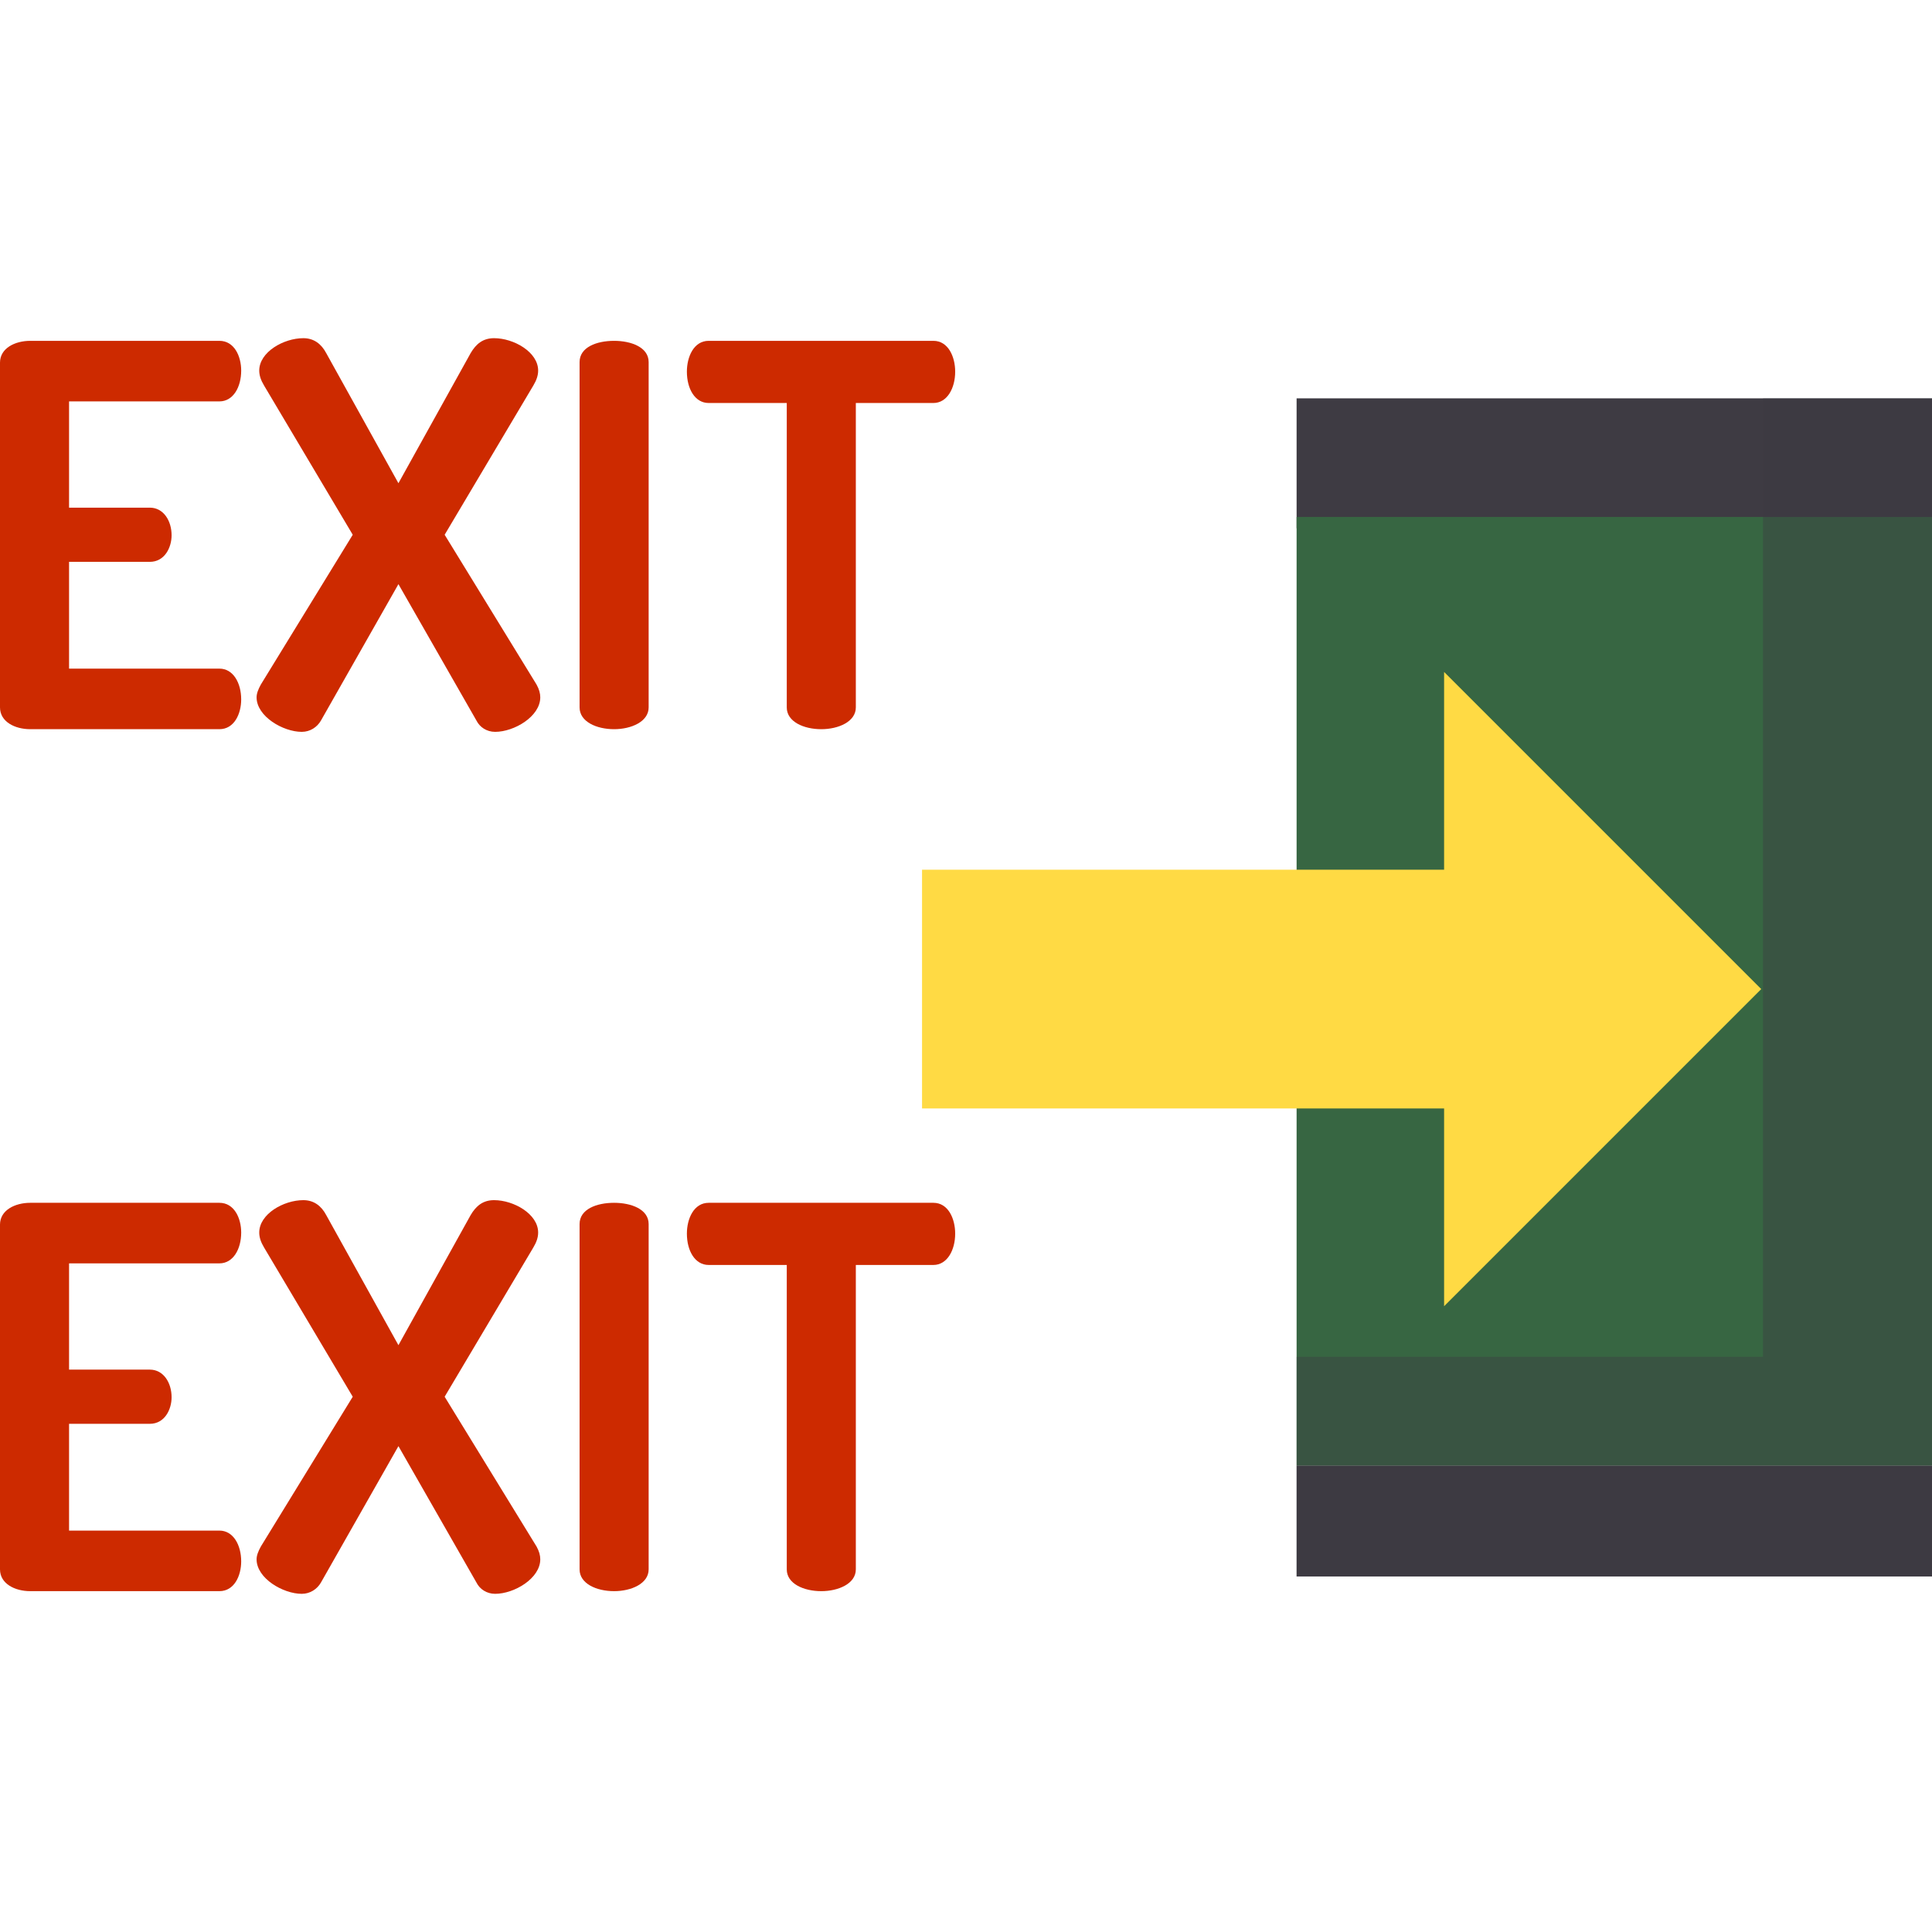 <?xml version="1.0" encoding="iso-8859-1"?>
<!-- Uploaded to: SVG Repo, www.svgrepo.com, Generator: SVG Repo Mixer Tools -->
<svg version="1.1" id="Layer_1" xmlns="http://www.w3.org/2000/svg" xmlns:xlink="http://www.w3.org/1999/xlink" 
	 viewBox="0 0 512.001 512.001" xml:space="preserve">
<polygon style="fill:#3E3B43;" points="399.744,105.565 512,105.565 512,139.996 343.614,139.996 343.614,105.565 "/>
<polygon style="fill:#376642;" points="343.614,195.078 343.614,136.995 512,136.995 512,388.431 343.614,388.431 343.614,326.766 
	"/>
<g>
	<rect x="343.617" y="388.435" style="fill:#3E3B43;" width="168.384" height="29.346"/>
	<polygon style="opacity:0.4;fill:#3E3B43;enable-background:new    ;" points="467.221,105.565 467.221,330.236 467.221,359.582 
		343.614,359.582 343.614,388.431 343.614,417.777 512,417.777 512,388.431 512,139.996 512,136.995 512,105.565 	"/>
</g>
<polygon style="fill:#FFDA44;" points="244.352,230.488 244.352,293.745 382.702,293.745 382.702,346.16 466.746,262.116 
	382.702,178.072 382.702,230.488 299.981,230.488 "/>
<g>
	<path style="fill:#CD2A00;" d="M18.302,134.534h21.4c3.66,0,5.773,3.519,5.773,7.321c0,3.239-1.831,7.04-5.773,7.04h-21.4v28.298
		h39.843c3.66,0,5.773,3.801,5.773,8.166c0,3.801-1.831,7.884-5.773,7.884H8.025c-4.083,0-8.025-1.971-8.025-5.772V96.098
		c0-3.801,3.942-5.772,8.025-5.772h50.121c3.942,0,5.773,4.082,5.773,7.884c0,4.364-2.112,8.166-5.773,8.166H18.302V134.534z"/>
	<path style="fill:#CD2A00;" d="M105.589,154.807l-20.555,36.184c-0.985,1.689-2.816,2.957-5.068,2.957
		c-4.927,0-11.967-4.083-11.967-9.151c0-0.985,0.423-2.112,1.126-3.38l24.357-39.702L69.97,102.153
		c-0.844-1.408-1.267-2.675-1.267-3.942c0-4.928,6.476-8.589,11.685-8.589c2.816,0,4.786,1.549,6.053,3.942l19.147,34.494
		l19.149-34.494c1.408-2.393,3.238-3.942,6.194-3.942c5.209,0,11.685,3.66,11.685,8.589c0,1.267-0.423,2.533-1.267,3.942
		l-23.511,39.562l24.357,39.702c0.703,1.267,0.985,2.394,0.985,3.38c0,5.068-6.899,9.151-11.967,9.151
		c-2.252,0-4.083-1.268-4.927-2.957L105.589,154.807z"/>
	<path style="fill:#CD2A00;" d="M153.595,95.957c0-3.942,4.506-5.632,9.151-5.632c4.506,0,9.151,1.69,9.151,5.632v91.514
		c0,3.801-4.646,5.772-9.151,5.772c-4.646,0-9.151-1.97-9.151-5.772V95.957z"/>
	<path style="fill:#CD2A00;" d="M247.36,90.326c3.942,0,5.773,4.223,5.773,8.166c0,4.365-2.112,8.307-5.773,8.307h-20.556v80.673
		c0,3.801-4.646,5.772-9.151,5.772c-4.647,0-9.151-1.971-9.151-5.772v-80.673h-20.696c-3.661,0-5.773-3.801-5.773-8.307
		c0-3.943,1.831-8.166,5.773-8.166C187.807,90.326,247.36,90.326,247.36,90.326z"/>
	<path style="fill:#CD2A00;" d="M18.302,362.965h21.4c3.66,0,5.773,3.519,5.773,7.321c0,3.239-1.831,7.04-5.773,7.04h-21.4v28.298
		h39.843c3.66,0,5.773,3.801,5.773,8.166c0,3.801-1.831,7.884-5.773,7.884H8.025c-4.083,0-8.025-1.971-8.025-5.772v-91.373
		c0-3.801,3.942-5.772,8.025-5.772h50.121c3.942,0,5.773,4.082,5.773,7.884c0,4.364-2.112,8.166-5.773,8.166H18.302V362.965z"/>
	<path style="fill:#CD2A00;" d="M105.589,383.238l-20.555,36.184c-0.985,1.689-2.816,2.957-5.068,2.957
		c-4.927,0-11.967-4.083-11.967-9.151c0-0.985,0.423-2.112,1.126-3.379l24.357-39.702L69.97,330.584
		c-0.844-1.408-1.267-2.675-1.267-3.942c0-4.928,6.476-8.589,11.685-8.589c2.816,0,4.786,1.549,6.053,3.942l19.147,34.494
		l19.149-34.494c1.408-2.393,3.238-3.942,6.194-3.942c5.209,0,11.685,3.66,11.685,8.589c0,1.267-0.423,2.533-1.267,3.942
		l-23.511,39.563l24.357,39.702c0.703,1.267,0.985,2.394,0.985,3.379c0,5.068-6.899,9.151-11.967,9.151
		c-2.252,0-4.083-1.268-4.927-2.957L105.589,383.238z"/>
	<path style="fill:#CD2A00;" d="M153.595,324.388c0-3.942,4.506-5.632,9.151-5.632c4.506,0,9.151,1.69,9.151,5.632v91.514
		c0,3.801-4.646,5.772-9.151,5.772c-4.646,0-9.151-1.971-9.151-5.772V324.388z"/>
	<path style="fill:#CD2A00;" d="M247.36,318.757c3.942,0,5.773,4.223,5.773,8.166c0,4.365-2.112,8.307-5.773,8.307h-20.556v80.673
		c0,3.801-4.646,5.772-9.151,5.772c-4.647,0-9.151-1.971-9.151-5.772V335.23h-20.696c-3.661,0-5.773-3.801-5.773-8.307
		c0-3.943,1.831-8.166,5.773-8.166L247.36,318.757L247.36,318.757z"/>
</g>
</svg>